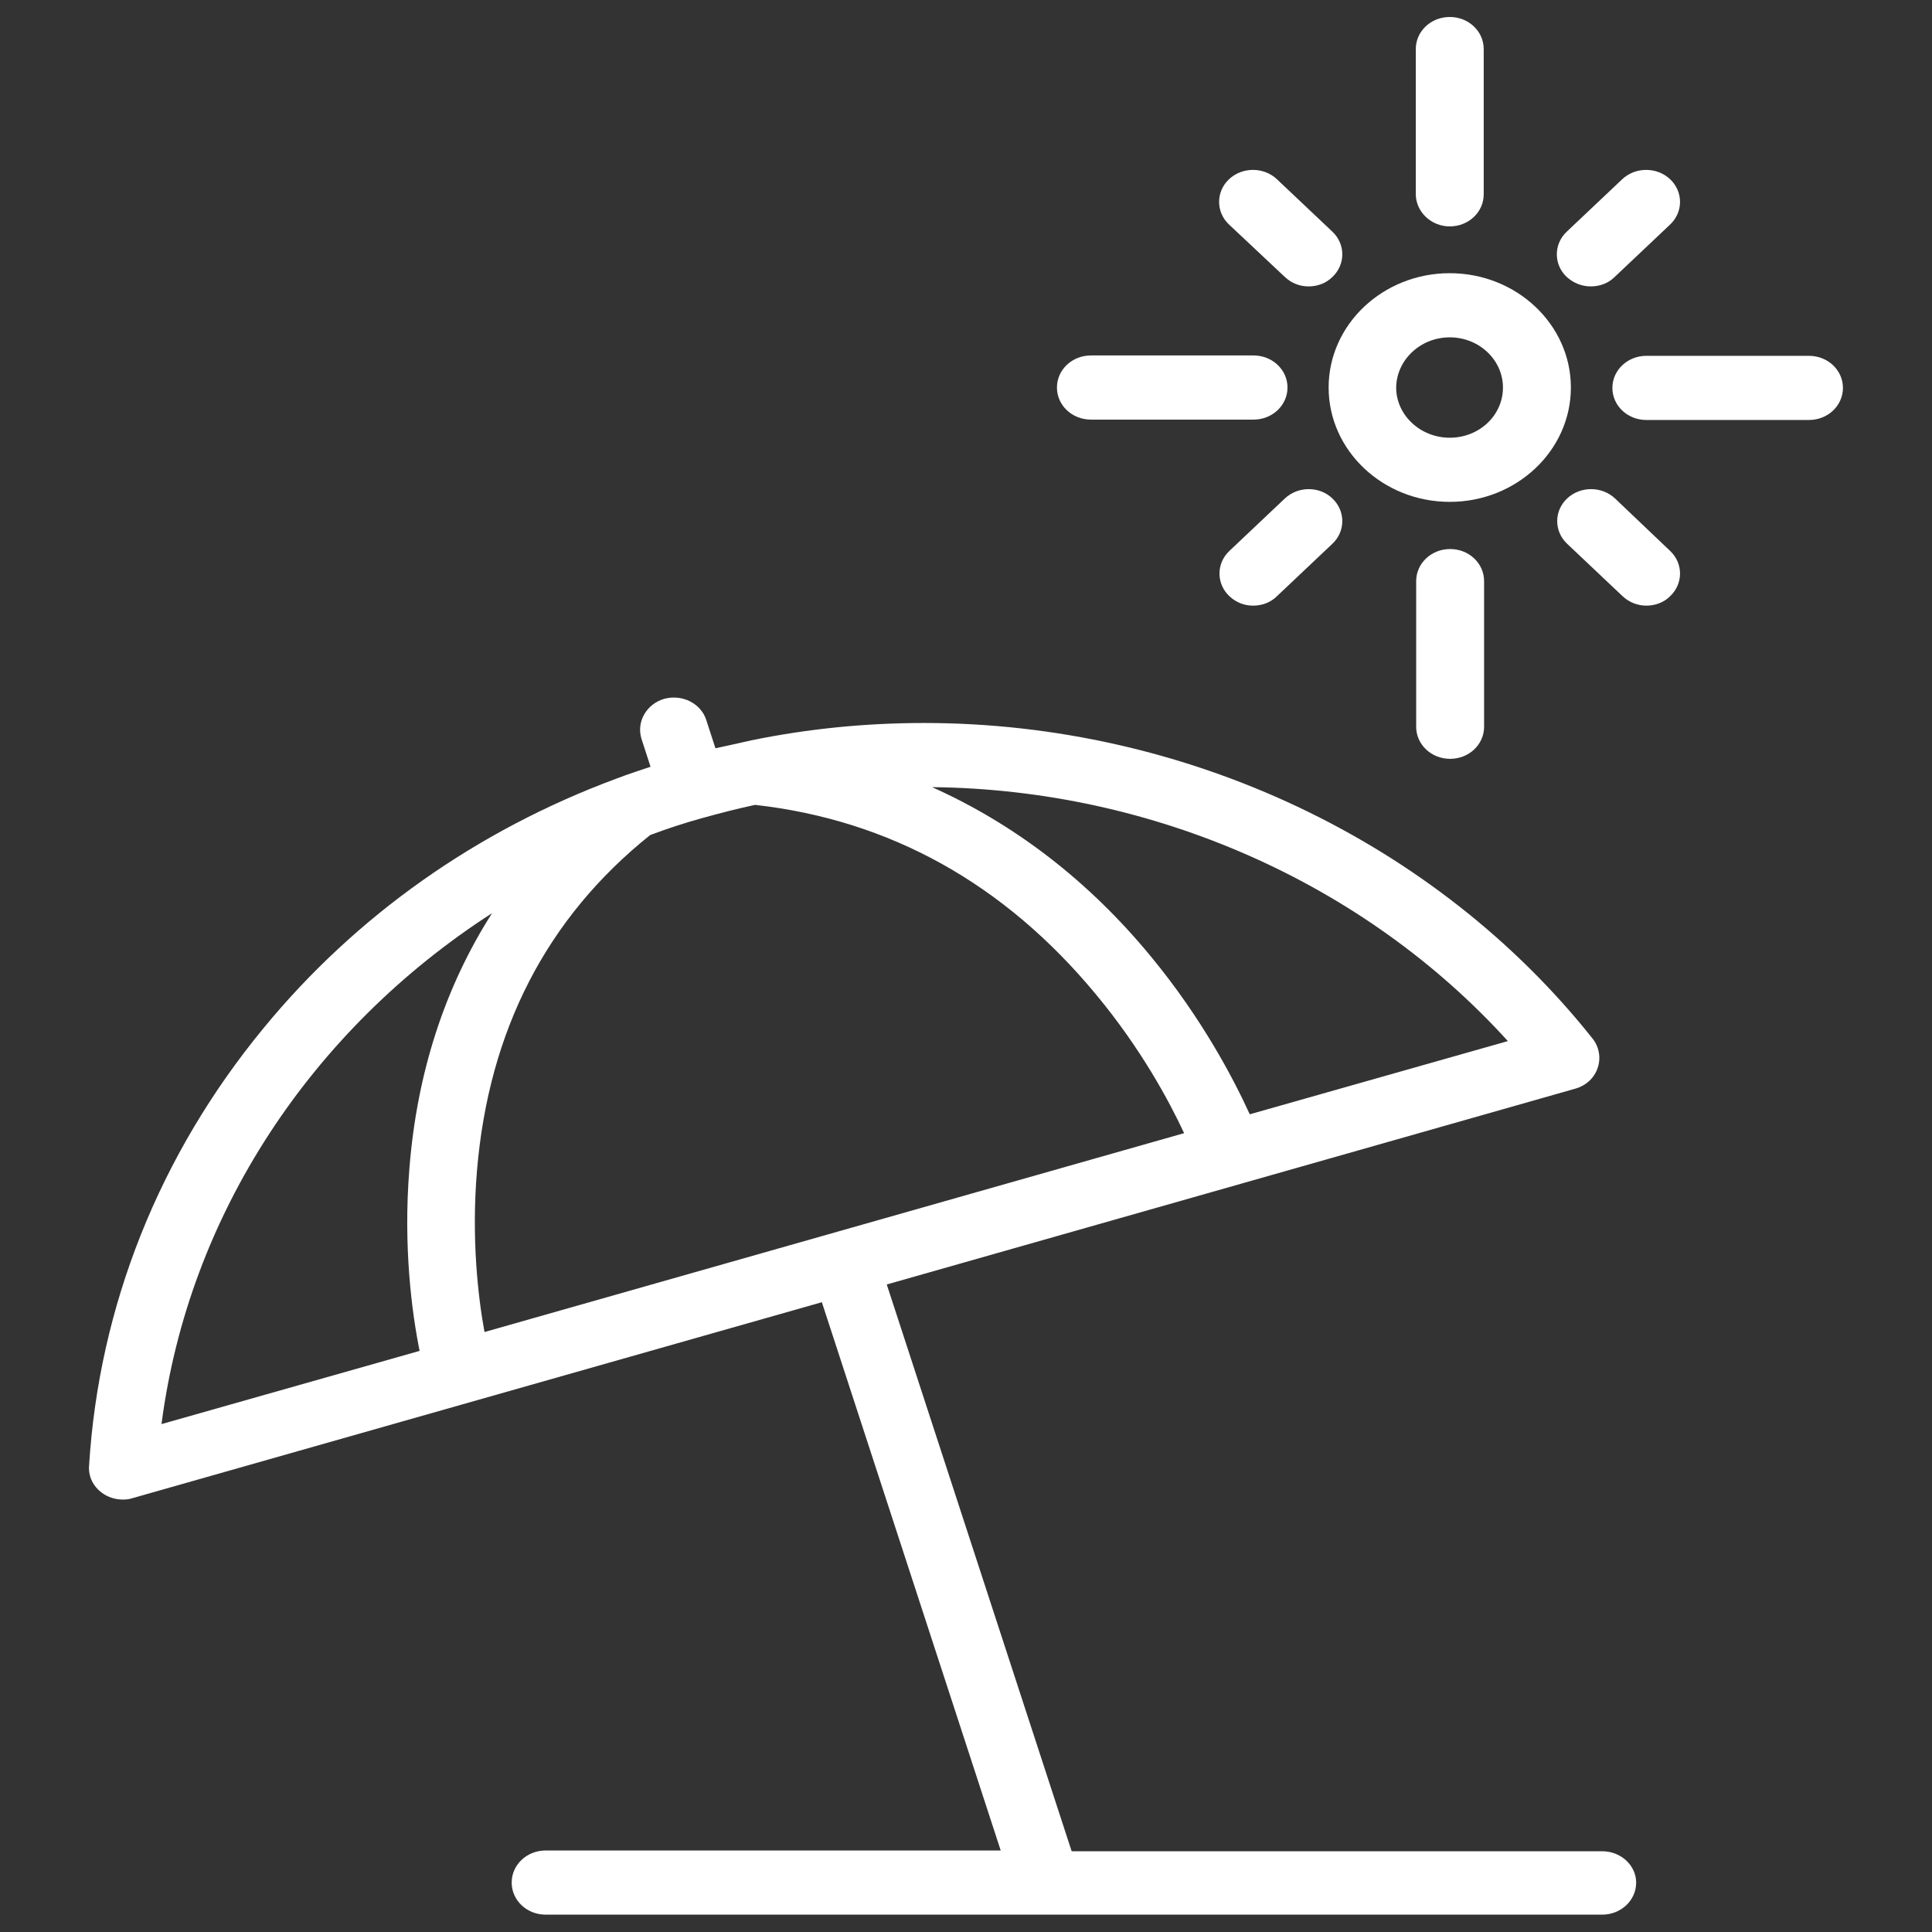 <?xml version="1.0" encoding="utf-8"?>
<!-- Generator: Adobe Illustrator 24.2.1, SVG Export Plug-In . SVG Version: 6.00 Build 0)  -->
<svg version="1.1" id="Ebene_2" xmlns="http://www.w3.org/2000/svg" xmlns:xlink="http://www.w3.org/1999/xlink" x="0px" y="0px"
	 viewBox="0 0 512 512" style="enable-background:new 0 0 512 512;" xml:space="preserve">
<rect x="0" y="0" width="512" height="512" fill="#333333" stroke="none"/>
<style type="text/css">
	.st0{fill:#FFFFFF;}
</style>
<g>
	<g>
		<path class="st0" d="M424.6,490.6H284l-49-150.2l182.5-51.9c2.8-0.8,5-2.8,5.9-5.5c0.9-2.6,0.4-5.5-1.3-7.7
			c-41.6-52.4-107.9-83.7-177.2-83.7c-15.4,0-30.7,1.5-45.8,4.6c-2.1,0.5-7.7,1.7-9.5,2.1l-2.4-7.4c-1.4-4.5-6.4-7-11.2-5.7
			c-4.7,1.4-7.4,6.1-6,10.6l2.4,7.4c-1.8,0.6-6.1,2-9.2,3.2c-36.9,13.7-68.9,36.3-93.3,66c-27.7,33.6-43.7,73.8-46.3,116.1
			c-0.2,2.8,1.1,5.4,3.4,7.1c1.6,1.2,3.6,1.8,5.6,1.8c0.9,0,1.7-0.1,2.6-0.4l182.6-51.9l47.4,145.3H144.6c-5,0-9,3.8-9,8.5
			s4,8.5,9,8.5h280c5,0,9-3.8,9-8.5C433.6,494.4,429.6,490.6,424.6,490.6z M186.1,216.8L186.1,216.8
			C186.1,216.8,186.1,216.8,186.1,216.8c4.7-1.3,9.3-2.5,14-3.5c35.7,4,66.1,20.9,90.4,50.3c11.8,14.2,19.3,28.1,23.3,36.7
			L128.4,353c-1.7-9.2-3.5-24.8-2-42.7c3.1-37.2,18.5-67.1,45.9-89C176.8,219.6,181.4,218.1,186.1,216.8L186.1,216.8z M399.6,275.9
			l-68.4,19.4c-4.2-9.2-12.5-25.2-26.1-41.7c-16.5-20.1-36.2-35.2-58.1-45C305.6,209.2,361.6,234,399.6,275.9z M130.4,242
			c-12.5,19.6-19.9,42.3-21.9,67.6c-1.7,20.9,0.7,38.5,2.7,48.4l-68.4,19.4C50,321.9,82.6,272.8,130.4,242z"/>
		<path class="st0" d="M289.1,111.2h43.1c5,0,9-3.8,9-8.5c0-4.7-4-8.5-9-8.5h-43.1c-5,0-9,3.8-9,8.5
			C280.1,107.4,284.1,111.2,289.1,111.2z"/>
		<path class="st0" d="M479.4,94.3h-43.1c-5,0-9,3.8-9,8.5c0,4.7,4,8.5,9,8.5h43.1c5,0,9-3.8,9-8.5
			C488.4,98.1,484.4,94.3,479.4,94.3z"/>
		<path class="st0" d="M428,132.1c-3.5-3.3-9.2-3.3-12.7,0c-3.5,3.3-3.5,8.7,0,12l14.7,13.9c1.8,1.7,4.1,2.5,6.3,2.5
			c2.3,0,4.6-0.8,6.3-2.5c3.5-3.3,3.5-8.7,0-12L428,132.1z"/>
		<path class="st0" d="M375.3,154v38.6c0,4.7,4,8.5,9,8.5s9-3.8,9-8.5V154c0-4.7-4-8.5-9-8.5S375.3,149.3,375.3,154z"/>
		<path class="st0" d="M340.5,132.1l-14.7,13.9c-3.5,3.3-3.5,8.7,0,12c1.8,1.7,4,2.5,6.3,2.5c2.3,0,4.6-0.8,6.3-2.5l14.7-13.9
			c3.5-3.3,3.5-8.7,0-12C349.7,128.8,344,128.8,340.5,132.1z"/>
		<path class="st0" d="M384.2,133c17.7,0,32.1-13.6,32.1-30.3s-14.4-30.3-32.1-30.3c-17.7,0-32.1,13.6-32.1,30.3
			S366.5,133,384.2,133z M384.2,89.4c7.8,0,14.1,6,14.1,13.3c0,7.4-6.3,13.3-14.1,13.3c-7.8,0-14.2-6-14.2-13.3
			C370.1,95.4,376.4,89.4,384.2,89.4z"/>
		<path class="st0" d="M340.5,73.4c1.8,1.7,4,2.5,6.3,2.5c2.3,0,4.6-0.8,6.3-2.5c3.5-3.3,3.5-8.7,0-12l-14.7-13.9
			c-3.5-3.3-9.2-3.3-12.7,0c-3.5,3.3-3.5,8.7,0,12L340.5,73.4z"/>
		<path class="st0" d="M384.2,60c5,0,9-3.8,9-8.5V13c0-4.7-4-8.5-9-8.5s-9,3.8-9,8.5v38.6C375.3,56.2,379.3,60,384.2,60z"/>
		<path class="st0" d="M421.6,75.9c2.3,0,4.6-0.8,6.3-2.5l14.7-13.9c3.5-3.3,3.5-8.7,0-12c-3.5-3.3-9.2-3.3-12.7,0l-14.7,13.9
			c-3.5,3.3-3.5,8.7,0,12C417.1,75.1,419.3,75.9,421.6,75.9z"/>
	</g>
</g>
</svg>
